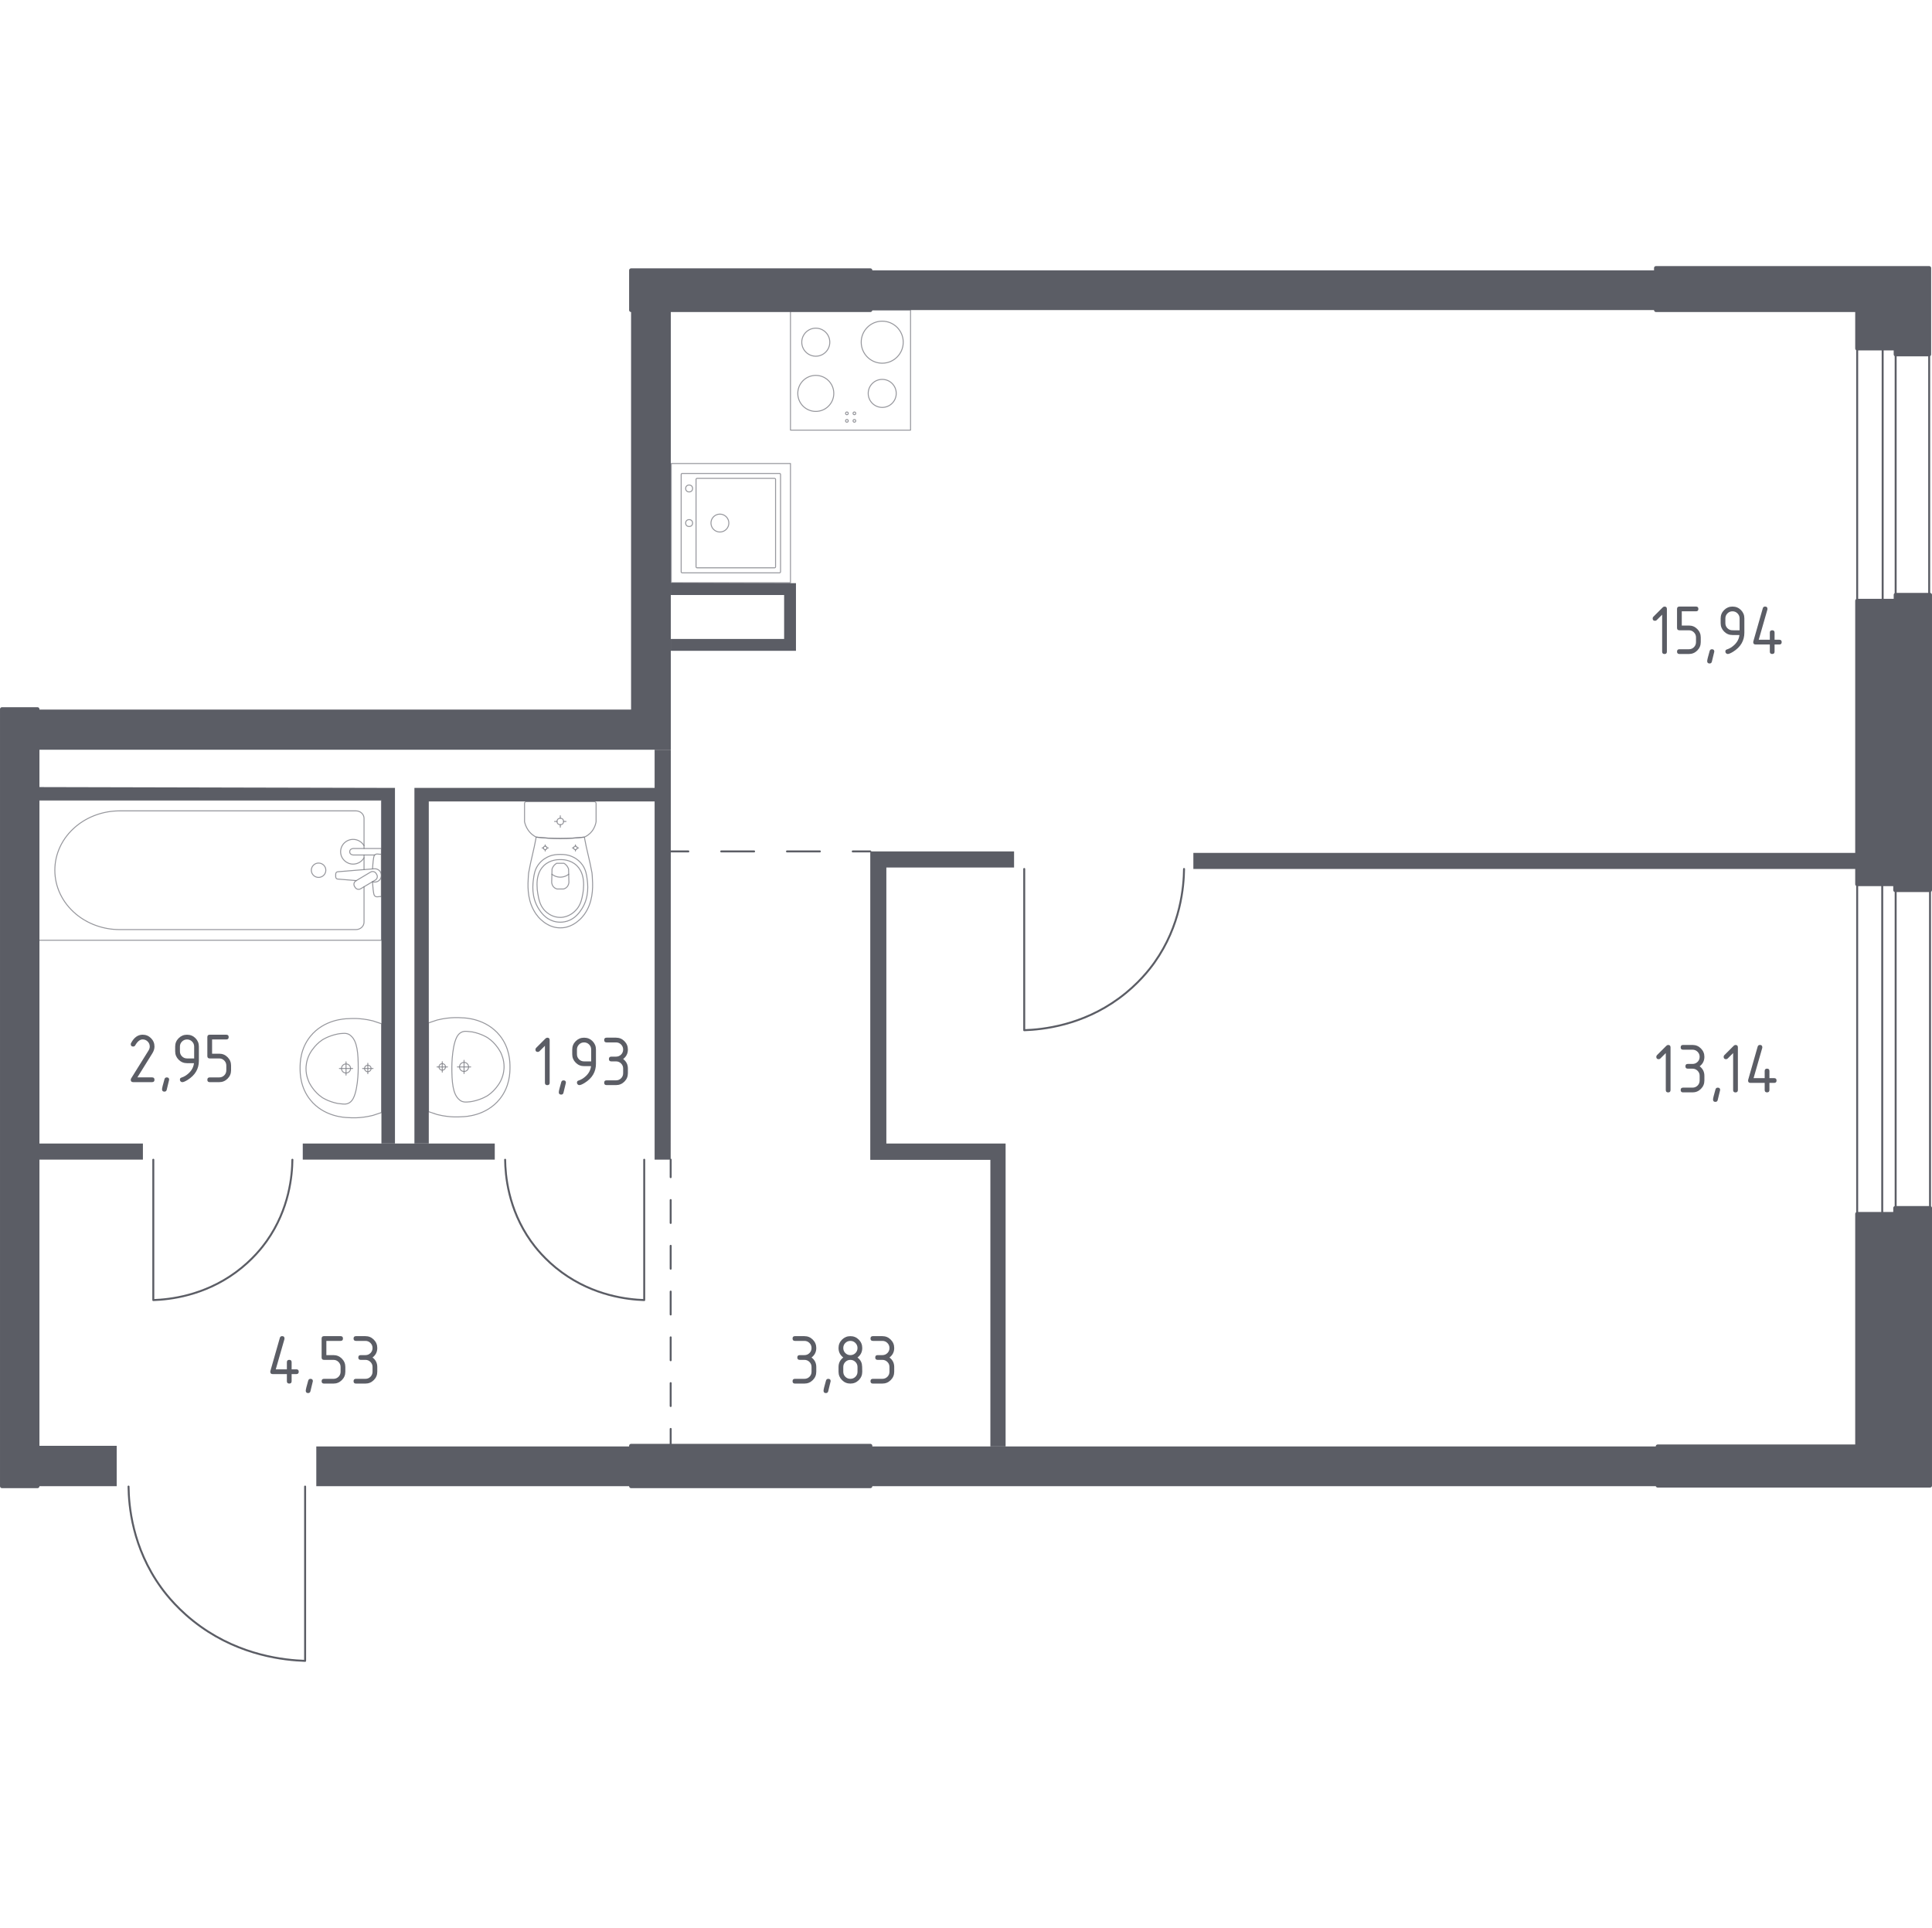 <?xml version="1.0" encoding="utf-8"?>
<!-- Generator: Adobe Illustrator 27.0.1, SVG Export Plug-In . SVG Version: 6.00 Build 0)  -->
<svg version="1.1" xmlns="http://www.w3.org/2000/svg" xmlns:xlink="http://www.w3.org/1999/xlink" x="0px" y="0px"
	 viewBox="0 0 1002.04 1000" style="enable-background:new 0 0 1002.04 1000;" xml:space="preserve">
<style type="text/css">
	.st0{fill:none;stroke:#5B5D65;stroke-width:1.018;stroke-linecap:round;stroke-linejoin:round;stroke-miterlimit:10;}
	.st1{fill:#5B5D65;}
	.st2{fill:none;stroke:#5B5D65;stroke-width:1.018;stroke-linecap:round;stroke-linejoin:round;}
	
		.st3{fill:none;stroke:#5B5D65;stroke-width:1.018;stroke-linecap:round;stroke-linejoin:round;stroke-dasharray:17.054,17.054,17.054,17.054;}
	
		.st4{fill:none;stroke:#5B5D65;stroke-width:1.018;stroke-linecap:round;stroke-linejoin:round;stroke-dasharray:11.872,11.872,11.872,11.872;}
	
		.st5{fill:none;stroke:#5B5D65;stroke-width:1.018;stroke-linecap:round;stroke-linejoin:round;stroke-dasharray:11.872,11.872,11.872,11.872,11.872,11.872;}
	.st6{opacity:0.8;}
	.st7{opacity:0.8;fill:none;stroke:#5B5D65;stroke-width:0.509;stroke-linecap:round;stroke-linejoin:round;stroke-miterlimit:10;}
	.st8{fill:#5B5D65;stroke:#5B5D65;stroke-width:2.036;stroke-linecap:round;stroke-linejoin:round;stroke-miterlimit:10;}
</style>
<g id="Цвет_помещений">
</g>
<g id="Окна_x2C__двери">
	<g>
		
			<rect x="916.46" y="227.51" transform="matrix(-1.836970e-16 1 -1 -1.836970e-16 1228.09 -735.717)" class="st0" width="130.88" height="37.35"/>
		<line class="st0" x1="983.19" y1="180.75" x2="983.19" y2="311.62"/>
		<line class="st0" x1="976.45" y1="180.75" x2="976.45" y2="311.62"/>
	</g>
	<g>
		
			<rect x="896.66" y="525.29" transform="matrix(-1.836970e-16 1 -1 -1.836970e-16 1526.309 -437.937)" class="st0" width="170.93" height="37.79"/>
		<line class="st0" x1="983.19" y1="458.72" x2="983.19" y2="629.65"/>
		<line class="st0" x1="976.23" y1="458.72" x2="976.23" y2="629.65"/>
	</g>
	<g>
		<path class="st0" d="M151.65,601.54c-0.1,7.82-1.44,25.46-13.36,42.24c-2.04,2.87-7.25,9.75-16.03,16.18
			c-16.69,12.22-34.31,14.09-42.75,14.38c0-24.27,0-48.53,0-72.8"/>
	</g>
	<g>
		<path class="st0" d="M261.99,601.54c0.1,7.82,1.44,25.46,13.36,42.24c2.04,2.87,7.25,9.75,16.03,16.18
			c16.69,12.22,34.31,14.09,42.75,14.38c0-24.27,0-48.53,0-72.8"/>
	</g>
	<g>
		<path class="st0" d="M66.67,771.06c0.13,9.71,1.83,31.62,16.96,52.47c2.59,3.57,9.2,12.1,20.35,20.09
			c21.18,15.18,43.56,17.5,54.27,17.86c0-30.14,0-60.28,0-90.42"/>
	</g>
	<g>
		<path class="st0" d="M614.11,450.72c-0.11,8.98-1.65,29.25-15.35,48.53c-2.34,3.3-8.33,11.2-18.42,18.59
			c-19.17,14.04-39.43,16.19-49.12,16.52c0-27.88,0-55.76,0-83.64"/>
	</g>
</g>
<g id="Шахты">
</g>
<g id="Перегородки">
	<rect x="451.42" y="140.22" class="st1" width="407.47" height="20.61"/>
	<rect x="618.94" y="442.39" class="st1" width="344.28" height="8.33"/>
	<polygon class="st1" points="412.83,302.48 412.83,337.57 347.92,337.57 347.92,331.43 406.69,331.43 406.69,308.62 347.92,308.62 
		347.92,302.26 	"/>
	<rect x="451.42" y="750.26" class="st1" width="408.34" height="20.61"/>
	<polygon class="st1" points="327.31,160.83 347.92,160.83 347.92,388.88 19.29,388.88 19.29,368.05 327.31,368.05 	"/>
	<rect x="164.05" y="750.26" class="st1" width="163.26" height="20.61"/>
	<rect x="19.44" y="749.93" class="st1" width="41.09" height="20.94"/>
	<polygon class="st1" points="347.85,601.49 339.52,601.49 339.52,415.71 222.39,415.71 222.39,593.14 214.94,593.14 214.94,408.68 
		339.52,408.68 339.52,388.88 347.92,388.88 	"/>
	<polygon class="st1" points="204.85,408.68 204.85,593.14 197.83,593.14 197.83,415.06 19.44,415.06 19.44,408.25 	"/>
	<rect x="157.03" y="593.14" class="st1" width="99.58" height="8.34"/>
	<rect x="19.29" y="593.14" class="st1" width="54.83" height="8.34"/>
	<polygon class="st1" points="459.71,449.97 525.95,449.97 525.95,441.62 451.37,441.62 451.37,601.6 513.66,601.6 513.66,750.26 
		521.56,750.26 521.56,593.14 459.71,593.14 	"/>
</g>
<g id="Пунктир">
	<g>
		<g>
			<line class="st2" x1="451.37" y1="441.62" x2="442.28" y2="441.62"/>
			<line class="st3" x1="425.23" y1="441.62" x2="365.54" y2="441.62"/>
			<line class="st2" x1="357.01" y1="441.62" x2="347.92" y2="441.62"/>
		</g>
	</g>
	<g>
		<g>
			<line class="st2" x1="347.85" y1="750.26" x2="347.85" y2="741.17"/>
			<line class="st4" x1="347.85" y1="729.29" x2="347.85" y2="687.74"/>
			<line class="st5" x1="347.85" y1="681.81" x2="347.85" y2="616.51"/>
			<line class="st2" x1="347.85" y1="610.58" x2="347.85" y2="601.49"/>
		</g>
	</g>
</g>
<g id="Сантехника">
	<g class="st6">
		<ellipse class="st7" cx="290.6" cy="426.09" rx="1.7" ry="1.69"/>
		<line class="st7" x1="287.64" y1="426.09" x2="288.91" y2="426.09"/>
		<line class="st7" x1="292.3" y1="426.09" x2="293.57" y2="426.09"/>
		<line class="st7" x1="290.6" y1="429.05" x2="290.6" y2="427.78"/>
		<line class="st7" x1="290.6" y1="424.4" x2="290.6" y2="423.13"/>
		<line class="st7" x1="281.16" y1="439.82" x2="281.84" y2="439.82"/>
		<line class="st7" x1="283.68" y1="439.82" x2="284.36" y2="439.82"/>
		<line class="st7" x1="282.76" y1="441.42" x2="282.76" y2="440.74"/>
		<line class="st7" x1="282.76" y1="438.91" x2="282.76" y2="438.23"/>
		<ellipse class="st7" cx="282.76" cy="439.82" rx="0.92" ry="0.91"/>
		<ellipse class="st7" cx="298.45" cy="439.82" rx="0.92" ry="0.91"/>
		<line class="st7" x1="296.85" y1="439.82" x2="297.53" y2="439.82"/>
		<line class="st7" x1="299.37" y1="439.82" x2="300.05" y2="439.82"/>
		<line class="st7" x1="298.45" y1="441.42" x2="298.45" y2="440.74"/>
		<line class="st7" x1="298.45" y1="438.91" x2="298.45" y2="438.23"/>
		<path class="st7" d="M307.18,454.45c-0.05-0.71-0.1-1.29-0.14-1.67c-1.24-6.96-2.73-11.62-3.97-18.58
			c-3.74,0.43-7.92,0.72-12.46,0.72c-4.56,0-8.75-0.29-12.51-0.72c-1.24,6.96-2.69,11.62-3.93,18.58c-0.04,0.38-0.09,0.96-0.14,1.67
			c-0.27,4.17-0.74,11.2,2.7,17.54c0.55,1.02,1.69,3.08,3.87,5.05c1.3,1.18,4.76,4.22,9.89,4.22c0.04,0,0.08,0,0.12,0
			c0.04,0,0.08,0,0.12,0c5.12,0,8.58-3.04,9.89-4.22c2.17-1.97,3.31-4.03,3.87-5.05C307.92,465.65,307.45,458.62,307.18,454.45z"/>
		<path class="st7" d="M304.47,455.61c-0.29-2.09-0.65-4.43-2.29-6.84c-2.03-2.97-4.76-4.17-5.65-4.55
			c-2.42-1.03-4.49-1.03-5.93-1.03s-3.5,0-5.93,1.03c-0.89,0.38-3.62,1.58-5.65,4.55c-1.65,2.4-2,4.75-2.29,6.84
			c-0.37,2.67-1.34,9.64,2.75,15.92c1.02,1.56,3.21,4.86,7.4,6.22c0.87,0.28,3.88,1.15,7.42,0c4.2-1.36,6.38-4.66,7.4-6.22
			C305.81,465.25,304.84,458.28,304.47,455.61z"/>
		<path class="st7" d="M299.21,449.05c-3.25-3.2-7.49-3.19-8.6-3.18c-1.11-0.01-5.35-0.02-8.6,3.18c-2.88,2.83-3.5,6.71-3.48,9.79
			c0.01,1.91,0.17,3.36,0.38,4.55c0.52,2.93,1.04,5.87,3.18,8.4c1.7,2,4.71,4.1,8.55,4.06c4.54-0.05,7.47-3.05,8.37-4.1
			c2.26-2.62,2.82-5.68,3.31-8.35c0.2-1.08,0.37-2.58,0.38-4.55C302.7,455.76,302.08,451.88,299.21,449.05z"/>
		<path class="st7" d="M294.89,450.73c-0.17-0.5-0.53-1.32-1.26-2.07c-0.41-0.42-0.82-0.7-1.15-0.89c-0.01,0-0.01,0-0.02,0
			c-1.73,0-1.99,0-3.71,0c-0.01,0-0.01,0-0.02,0c-0.33,0.19-0.74,0.47-1.15,0.89c-0.73,0.75-1.09,1.57-1.26,2.07
			c-0.06,2.3-0.12,4.61-0.18,6.91c0.02,0.31,0.12,1.47,1.01,2.43c0.69,0.75,1.49,0.97,1.81,1.04c1.1,0,2.19,0,3.29,0
			c0.32-0.07,1.12-0.29,1.81-1.04c0.89-0.96,0.99-2.12,1.01-2.43C295.01,455.34,294.95,453.03,294.89,450.73z"/>
		<path class="st7" d="M294.97,453.45c-0.52,0.41-2.08,1.51-4.31,1.53c-2.3,0.02-3.91-1.13-4.42-1.53"/>
		<path class="st7" d="M308.29,415.82h-35.38c-0.48,0-0.86,0.41-0.86,0.92c0,0,0,8.57,0,9.48c0.11,0.5,0.28,1.15,0.57,1.89
			c0.29,0.73,0.69,1.55,1.25,2.37c0.74,1.09,1.56,1.9,2.32,2.5c0.76,0.6,1.44,0.99,1.91,1.22c1.88,0.22,3.87,0.4,5.95,0.52
			c2.09,0.13,4.28,0.2,6.56,0.2c2.27,0,4.45-0.07,6.53-0.2c2.08-0.13,4.06-0.31,5.93-0.52c0.41-0.17,1.03-0.47,1.73-0.95
			c0.7-0.48,1.47-1.15,2.19-2.06c0.78-0.99,1.28-1.99,1.61-2.87c0.33-0.88,0.48-1.63,0.56-2.1c0-1.05,0-9.48,0-9.48
			C309.16,416.23,308.77,415.82,308.29,415.82z"/>
	</g>
	<g class="st6">
		<path class="st7" d="M179.47,556.57c-1.3,0-2.35-1.06-2.35-2.36c0-1.3,1.05-2.36,2.35-2.36c1.3,0,2.36,1.06,2.36,2.36
			C181.82,555.51,180.77,556.57,179.47,556.57z"/>
		<line class="st7" x1="179.47" y1="550.77" x2="179.47" y2="557.65"/>
		<line class="st7" x1="176.03" y1="554.21" x2="182.91" y2="554.21"/>
		<path class="st7" d="M190.77,555.9c-0.93,0-1.69-0.76-1.69-1.69c0-0.93,0.76-1.69,1.69-1.69c0.94,0,1.69,0.76,1.69,1.69
			C192.46,555.14,191.7,555.9,190.77,555.9z"/>
		<line class="st7" x1="190.77" y1="551.51" x2="190.77" y2="556.91"/>
		<line class="st7" x1="188.07" y1="554.21" x2="193.47" y2="554.21"/>
		<path class="st7" d="M180.46,579.69c1.21,0.09,2.71,0.15,4.44,0.08c0.67-0.02,1.96-0.09,3.57-0.29c1.33-0.17,2.98-0.44,4.87-0.91
			c1.52-0.51,3.04-1.02,4.56-1.52c0,0,0-0.01,0-0.01c0-0.65,0-45.82,0-46.01c0,0,0-0.01,0-0.01c-1.52-0.51-3.04-1.02-4.56-1.52
			c-1.88-0.47-3.54-0.74-4.87-0.91c-1.61-0.2-2.9-0.27-3.57-0.29c-1.72-0.06-3.23-0.01-4.44,0.08c-1.68,0.03-12.46,0.43-19.5,9.17
			c-5.21,6.46-5.32,13.7-5.32,16.49c0,2.79,0.11,10.02,5.32,16.49C168,579.25,178.78,579.65,180.46,579.69z"/>
		<path class="st7" d="M177.83,572.64c0.59,0.05,1.39,0.11,2.34-0.18c0.05-0.01,0.09-0.03,0.13-0.04c0,0,0.83-0.29,1.58-0.92
			c3.92-3.32,3.92-17.3,3.92-17.3l0,0c0-7.68-0.42-14.15-3.92-17.04c0,0,0,0,0,0c0,0,0,0,0,0c-0.78-0.68-1.47-0.89-1.58-0.92
			c0,0,0,0,0,0c-1.04-0.36-2.31-0.23-2.47-0.22c-1.2,0.08-1.8,0.12-2.66,0.3c-4.95,1-8.02,3.07-8.02,3.07
			c-2.29,1.54-3.68,3.22-4.39,4.1c-0.57,0.7-1.43,1.78-2.23,3.34c-1.74,3.41-1.82,6.55-1.82,7.38c-0.02,3.7,1.24,6.41,1.82,7.64
			c0,0,0,0,0,0c0.49,0.9,1.21,2.08,2.23,3.34c0.7,0.86,2.09,2.55,4.39,4.1c0,0,3.1,2.09,8.02,3.07
			C175.7,572.45,176.41,572.51,177.83,572.64z"/>
	</g>
	<g class="st6">
		<path class="st7" d="M240.68,551.04c1.3,0,2.35,1.06,2.35,2.36c0,1.3-1.05,2.36-2.35,2.36c-1.3,0-2.36-1.06-2.36-2.36
			C238.32,552.1,239.38,551.04,240.68,551.04z"/>
		<line class="st7" x1="240.68" y1="556.84" x2="240.68" y2="549.96"/>
		<line class="st7" x1="244.12" y1="553.4" x2="237.24" y2="553.4"/>
		<path class="st7" d="M229.38,551.71c0.93,0,1.69,0.76,1.69,1.69c0,0.93-0.76,1.69-1.69,1.69c-0.94,0-1.69-0.76-1.69-1.69
			C227.69,552.47,228.45,551.71,229.38,551.71z"/>
		<line class="st7" x1="229.38" y1="556.11" x2="229.38" y2="550.7"/>
		<line class="st7" x1="232.08" y1="553.4" x2="226.68" y2="553.4"/>
		<path class="st7" d="M239.69,527.93c-1.21-0.09-2.71-0.15-4.44-0.08c-0.67,0.02-1.96,0.09-3.57,0.29
			c-1.33,0.17-2.98,0.44-4.87,0.91c-1.52,0.51-3.04,1.02-4.56,1.52c0,0,0,0.01,0,0.01c0,0.65,0,45.82,0,46.01c0,0,0,0.01,0,0.01
			c1.52,0.51,3.04,1.02,4.56,1.52c1.88,0.47,3.54,0.74,4.87,0.91c1.61,0.2,2.9,0.27,3.57,0.29c1.72,0.06,3.23,0.01,4.44-0.08
			c1.68-0.03,12.46-0.43,19.5-9.17c5.21-6.46,5.32-13.7,5.32-16.49c0-2.79-0.11-10.02-5.32-16.49
			C252.14,528.36,241.37,527.96,239.69,527.93z"/>
		<path class="st7" d="M242.32,534.97c-0.59-0.05-1.39-0.11-2.34,0.18c-0.05,0.01-0.09,0.03-0.13,0.04c0,0-0.83,0.29-1.58,0.92
			c-3.92,3.32-3.92,17.3-3.92,17.3v0c0,7.68,0.42,14.15,3.92,17.04c0,0,0,0,0,0c0,0,0,0,0,0c0.78,0.68,1.47,0.89,1.58,0.92
			c0,0,0,0,0,0c1.04,0.36,2.31,0.23,2.47,0.22c1.2-0.08,1.8-0.12,2.66-0.3c4.95-1,8.02-3.07,8.02-3.07c2.29-1.54,3.68-3.22,4.39-4.1
			c0.57-0.7,1.43-1.78,2.23-3.34c1.74-3.41,1.82-6.55,1.82-7.38c0.02-3.7-1.24-6.41-1.82-7.64c0,0,0,0,0,0
			c-0.49-0.9-1.21-2.08-2.23-3.34c-0.7-0.86-2.09-2.55-4.39-4.1c0,0-3.1-2.09-8.02-3.07C244.45,535.16,243.74,535.1,242.32,534.97z"
			/>
	</g>
	<g class="st6">
		<line class="st7" x1="188.81" y1="451.05" x2="188.81" y2="443.47"/>
		<path class="st7" d="M188.81,440.12v-15.66c0-2.14-1.89-3.87-4.22-3.87H62.08c-8.36,0-16.43,2.85-22.62,8
			c-14.69,12.22-14.69,33.36,0,45.58c6.19,5.15,14.26,8,22.62,8h122.51c2.33,0,4.22-1.74,4.22-3.87l0-18.34"/>
		<rect x="19.44" y="415.06" class="st7" width="178.39" height="72.65"/>
		<path class="st7" d="M161.47,451.38c0-2.05,1.68-3.72,3.76-3.72c2.07,0,3.76,1.66,3.76,3.72c0,2.05-1.68,3.72-3.76,3.72
			C163.15,455.1,161.47,453.43,161.47,451.38z"/>
		<path class="st7" d="M197.83,443.47v-3.36h-5.53h-0.38h-8.74c0,0-1.8,0.06-1.8,1.68s1.8,1.68,1.8,1.68l8.74,0h0.38h2.04"/>
		<path class="st7" d="M193.07,457.42l1.1,0.09c1.75,0.14,3.4-1.16,3.63-3.06c0.01-0.13,0.02-0.25,0.02-0.38
			c0-0.13-0.01-0.26-0.02-0.38c-0.23-1.9-1.88-3.2-3.63-3.07l-18.97,1.55c-0.6,0-1.09,0.53-1.09,1.2v1.41
			c0,0.67,0.49,1.19,1.09,1.19l9.61,0.79"/>
		<path class="st7" d="M184.2,460.29l-0.34-0.55c-0.59-0.98-0.27-2.26,0.72-2.85l7.61-4.54c0.99-0.59,2.28-0.27,2.88,0.7l0.33,0.56
			c0.6,0.97,0.27,2.26-0.71,2.84l-7.61,4.53C186.09,461.58,184.79,461.27,184.2,460.29z"/>
		<path class="st7" d="M193.22,457.33c0.14,2.65,0.42,6.09,0.89,7.01c0.66,1.28,2.51,0.71,2.51,0.71h1.18v-21.97h-1.18
			c0,0-1.84-0.56-2.51,0.72c-0.47,0.91-0.74,4.26-0.88,6.9"/>
		<path class="st7" d="M188.81,438.67c-1.11-1.96-3.23-3.29-5.66-3.29c-3.58,0-6.49,2.87-6.49,6.41c0,3.54,2.91,6.41,6.49,6.41
			c2.43,0,4.55-1.33,5.66-3.29"/>
	</g>
	<g class="st6">
		<rect x="409.98" y="160.83" class="st7" width="62.28" height="62.28"/>
		<g>
			<circle class="st7" cx="457.57" cy="177.49" r="10.9"/>
		</g>
		<g>
			<circle class="st7" cx="423.11" cy="204.05" r="9.34"/>
		</g>
		<g>
			<circle class="st7" cx="423.11" cy="177.49" r="7.27"/>
		</g>
		<g>
			<circle class="st7" cx="457.57" cy="204.05" r="7.27"/>
		</g>
		<circle class="st7" cx="439.25" cy="218.29" r="0.7"/>
		<circle class="st7" cx="443.14" cy="218.29" r="0.7"/>
		<circle class="st7" cx="443.14" cy="214.4" r="0.7"/>
		<circle class="st7" cx="439.25" cy="214.4" r="0.7"/>
	</g>
	<g class="st6">
		
			<rect x="348.14" y="240.43" transform="matrix(-7.908969e-07 -1 1 -7.908969e-07 107.715 650.408)" class="st7" width="61.84" height="61.84"/>
		<circle class="st7" cx="373.38" cy="271.31" r="4.64"/>
		<circle class="st7" cx="357.42" cy="271.31" r="1.8"/>
		<circle class="st7" cx="357.42" cy="253.37" r="1.8"/>
		<path class="st7" d="M404.83,246.1l0,50.5c0,0.28-0.23,0.52-0.52,0.52l-50.5,0c-0.28,0-0.52-0.23-0.52-0.52l0-50.5
			c0-0.28,0.23-0.52,0.52-0.52l50.5,0C404.6,245.58,404.83,245.81,404.83,246.1z"/>
		<path class="st7" d="M402.25,248.65l0,45.35c0,0.28-0.23,0.52-0.52,0.52l-40.2,0c-0.28,0-0.52-0.23-0.52-0.52l0-45.35
			c0-0.28,0.23-0.52,0.52-0.52l40.2,0C402.01,248.13,402.25,248.36,402.25,248.65z"/>
	</g>
</g>
<g id="Несущие">
	<polygon class="st8" points="1000.58,139.03 1000.58,183.82 983.19,183.82 983.19,180.75 963.23,180.75 963.23,160.83 
		858.89,160.83 858.89,139.03 	"/>
	<polygon class="st8" points="983.19,308.55 1001.02,308.55 1001.02,461.68 982.96,461.68 982.96,458.61 963.23,458.61 
		963.23,311.62 983.19,311.62 	"/>
	<polygon class="st8" points="982.96,626.58 1001.02,626.58 1001.02,770.57 859.77,770.57 859.77,750.26 963.23,750.26 
		963.23,629.65 982.96,629.65 	"/>
	<rect x="327.31" y="140.22" class="st8" width="124.11" height="20.61"/>
	<rect x="327.31" y="749.93" class="st8" width="124.11" height="20.94"/>
	<rect x="1.02" y="367.84" class="st8" width="18.42" height="403.03"/>
</g>
<g id="Лестницы_x2C__лифты">
</g>
<g id="Площади">
	<g>
		<path class="st1" d="M863.97,546.21l-2.83,2.83c-0.24,0.23-0.52,0.35-0.86,0.35c-0.82,0-1.23-0.41-1.23-1.23
			c0-0.34,0.12-0.62,0.35-0.86l4.81-4.81c0.32-0.32,0.65-0.48,0.99-0.48c0.82,0,1.23,0.41,1.23,1.23v22.15
			c0,0.82-0.41,1.23-1.23,1.23s-1.23-0.41-1.23-1.23V546.21z"/>
		<path class="st1" d="M877.84,554.31h-2.46c-0.82,0-1.23-0.41-1.23-1.23c0-0.82,0.41-1.23,1.23-1.23h2.46
			c1.03,0,1.9-0.36,2.62-1.07c0.71-0.71,1.07-1.59,1.07-2.62c0-1.02-0.36-1.89-1.08-2.61s-1.59-1.08-2.61-1.08h-4.92
			c-0.82,0-1.23-0.41-1.23-1.23s0.41-1.23,1.23-1.23h4.92c1.7,0,3.15,0.6,4.35,1.81c1.2,1.21,1.8,2.65,1.8,4.34
			c0,2.04-0.82,3.68-2.46,4.92c1.64,1.24,2.46,2.88,2.46,4.92v2.46c0,1.7-0.6,3.15-1.81,4.35c-1.21,1.2-2.65,1.8-4.34,1.8h-4.92
			c-0.82,0-1.23-0.41-1.23-1.23c0-0.82,0.41-1.23,1.23-1.23h4.92c1.03,0,1.9-0.36,2.62-1.07c0.71-0.71,1.07-1.59,1.07-2.62V558
			c0-1.02-0.36-1.89-1.08-2.61C879.72,554.67,878.85,554.31,877.84,554.31z"/>
		<path class="st1" d="M890.93,564.15c0.82,0,1.23,0.4,1.23,1.21c0,0.11-0.42,1.86-1.27,5.24c-0.15,0.62-0.55,0.93-1.19,0.93
			c-0.82,0-1.23-0.41-1.23-1.23c0-0.56,0.42-2.3,1.27-5.22C889.92,564.46,890.31,564.15,890.93,564.15z"/>
		<path class="st1" d="M898.9,546.21l-2.83,2.83c-0.24,0.23-0.52,0.35-0.86,0.35c-0.82,0-1.23-0.41-1.23-1.23
			c0-0.34,0.12-0.62,0.35-0.86l4.81-4.81c0.32-0.32,0.65-0.48,0.99-0.48c0.82,0,1.23,0.41,1.23,1.23v22.15
			c0,0.82-0.41,1.23-1.23,1.23s-1.23-0.41-1.23-1.23V546.21z"/>
		<path class="st1" d="M906.65,560.46c0-0.14,0.01-0.25,0.04-0.34l4.92-17.22c0.17-0.6,0.57-0.9,1.19-0.9
			c0.82,0,1.23,0.41,1.23,1.23c0,0.11-0.01,0.23-0.04,0.35l-4.49,15.64h5.76v-3.69c0-0.82,0.41-1.23,1.23-1.23
			c0.82,0,1.23,0.41,1.23,1.23v3.69h2.46c0.82,0,1.23,0.41,1.23,1.23c0,0.82-0.41,1.23-1.23,1.23h-2.46v3.69
			c0,0.82-0.41,1.23-1.23,1.23c-0.82,0-1.23-0.41-1.23-1.23v-3.69h-7.38C907.06,561.69,906.65,561.28,906.65,560.46z"/>
	</g>
	<g>
		<path class="st1" d="M862.08,318.82l-2.83,2.83c-0.24,0.23-0.52,0.35-0.86,0.35c-0.82,0-1.23-0.41-1.23-1.23
			c0-0.34,0.12-0.62,0.35-0.86l4.81-4.81c0.32-0.32,0.65-0.48,0.99-0.48c0.82,0,1.23,0.41,1.23,1.23v22.15
			c0,0.82-0.41,1.23-1.23,1.23s-1.23-0.41-1.23-1.23V318.82z"/>
		<path class="st1" d="M869.8,325.69v-9.84c0-0.82,0.41-1.23,1.23-1.23h8.61c0.82,0,1.23,0.41,1.23,1.23s-0.41,1.23-1.23,1.23h-7.38
			v7.38h3.69c1.7,0,3.15,0.6,4.35,1.81c1.2,1.21,1.8,2.65,1.8,4.34v2.46c0,1.7-0.6,3.15-1.81,4.35c-1.21,1.2-2.65,1.8-4.34,1.8
			h-4.92c-0.82,0-1.23-0.41-1.23-1.23c0-0.82,0.41-1.23,1.23-1.23h4.92c1.03,0,1.9-0.36,2.62-1.07c0.71-0.71,1.07-1.59,1.07-2.62
			v-2.46c0-1.02-0.36-1.89-1.08-2.61c-0.72-0.72-1.59-1.08-2.61-1.08h-4.92C870.21,326.92,869.8,326.51,869.8,325.69z"/>
		<path class="st1" d="M887.9,336.76c0.82,0,1.23,0.4,1.23,1.21c0,0.11-0.42,1.86-1.27,5.24c-0.15,0.62-0.55,0.93-1.19,0.93
			c-0.82,0-1.23-0.41-1.23-1.23c0-0.56,0.42-2.3,1.27-5.22C886.88,337.07,887.28,336.76,887.9,336.76z"/>
		<path class="st1" d="M896.1,339.22c-0.32,0-0.61-0.12-0.86-0.37c-0.25-0.25-0.37-0.53-0.37-0.86c0-0.57,0.21-0.93,0.62-1.06
			c0.9-0.3,1.64-0.64,2.24-1.03c2.65-1.71,4.13-3.89,4.44-6.52h-3.6c-1.7,0-3.15-0.6-4.35-1.8c-1.2-1.2-1.8-2.65-1.8-4.35v-2.46
			c0-1.7,0.6-3.15,1.8-4.35c1.2-1.2,2.65-1.8,4.35-1.8c1.71,0,3.17,0.59,4.36,1.78c1.19,1.19,1.79,2.63,1.79,4.33v7.42
			c0,4.18-1.95,7.48-5.83,9.9C897.62,338.83,896.69,339.22,896.1,339.22z M902.25,326.92v-6.15c0-1.02-0.36-1.89-1.08-2.61
			s-1.59-1.08-2.61-1.08c-1.02,0-1.89,0.36-2.61,1.08c-0.72,0.72-1.08,1.59-1.08,2.61v2.46c0,1.03,0.36,1.9,1.07,2.62
			c0.71,0.71,1.59,1.07,2.62,1.07H902.25z"/>
		<path class="st1" d="M909.32,333.07c0-0.14,0.01-0.25,0.04-0.34l4.92-17.22c0.17-0.6,0.57-0.9,1.19-0.9
			c0.82,0,1.23,0.41,1.23,1.23c0,0.11-0.01,0.23-0.04,0.35l-4.49,15.64h5.76v-3.69c0-0.82,0.41-1.23,1.23-1.23
			c0.82,0,1.23,0.41,1.23,1.23v3.69h2.46c0.82,0,1.23,0.41,1.23,1.23c0,0.82-0.41,1.23-1.23,1.23h-2.46v3.69
			c0,0.82-0.41,1.23-1.23,1.23c-0.82,0-1.23-0.41-1.23-1.23v-3.69h-7.38C909.73,334.3,909.32,333.89,909.32,333.07z"/>
	</g>
	<g>
		<path class="st1" d="M73.97,536.69c1.7,0,3.15,0.6,4.35,1.8c1.2,1.2,1.8,2.65,1.8,4.35c0,1.17-0.37,2.35-1.12,3.54l-7.75,12.45
			h7.64c0.82,0,1.23,0.41,1.23,1.23c0,0.82-0.41,1.23-1.23,1.23h-9.84c-0.82,0-1.23-0.41-1.23-1.23c0-0.25,0.07-0.48,0.21-0.71
			l9.02-14.49c0.41-0.66,0.62-1.34,0.62-2.03c0-1.02-0.36-1.89-1.08-2.61s-1.59-1.08-2.61-1.08c-1.39,0-2.68,1.03-3.86,3.09
			c-0.22,0.4-0.58,0.6-1.06,0.6c-0.82,0-1.23-0.41-1.23-1.23c0-0.19,0.04-0.35,0.11-0.5C69.46,538.17,71.47,536.69,73.97,536.69z"/>
		<path class="st1" d="M86.5,558.84c0.82,0,1.23,0.4,1.23,1.21c0,0.11-0.42,1.86-1.27,5.24c-0.15,0.62-0.55,0.93-1.19,0.93
			c-0.82,0-1.23-0.41-1.23-1.23c0-0.56,0.42-2.3,1.27-5.22C85.49,559.15,85.88,558.84,86.5,558.84z"/>
		<path class="st1" d="M94.54,561.3c-0.32,0-0.61-0.12-0.86-0.37c-0.25-0.25-0.37-0.53-0.37-0.86c0-0.57,0.21-0.93,0.62-1.06
			c0.9-0.3,1.64-0.64,2.24-1.03c2.65-1.71,4.13-3.89,4.44-6.52H97c-1.7,0-3.15-0.6-4.35-1.8c-1.2-1.2-1.8-2.65-1.8-4.35v-2.46
			c0-1.7,0.6-3.15,1.8-4.35c1.2-1.2,2.65-1.8,4.35-1.8c1.71,0,3.17,0.59,4.36,1.78c1.19,1.19,1.79,2.63,1.79,4.33v7.42
			c0,4.18-1.95,7.48-5.83,9.9C96.07,560.91,95.14,561.3,94.54,561.3z M100.7,549v-6.15c0-1.02-0.36-1.89-1.08-2.61
			s-1.59-1.08-2.61-1.08c-1.02,0-1.89,0.36-2.61,1.08c-0.72,0.72-1.08,1.59-1.08,2.61v2.46c0,1.03,0.36,1.9,1.07,2.62
			C95.1,548.64,95.97,549,97,549H100.7z"/>
		<path class="st1" d="M107.54,547.77v-9.84c0-0.82,0.41-1.23,1.23-1.23h8.61c0.82,0,1.23,0.41,1.23,1.23s-0.41,1.23-1.23,1.23H110
			v7.38h3.69c1.7,0,3.15,0.6,4.35,1.81c1.2,1.21,1.8,2.65,1.8,4.34v2.46c0,1.7-0.6,3.15-1.81,4.35c-1.21,1.2-2.65,1.8-4.34,1.8
			h-4.92c-0.82,0-1.23-0.41-1.23-1.23c0-0.82,0.41-1.23,1.23-1.23h4.92c1.03,0,1.9-0.36,2.62-1.07c0.71-0.71,1.07-1.59,1.07-2.62
			v-2.46c0-1.02-0.36-1.89-1.08-2.61c-0.72-0.72-1.59-1.08-2.61-1.08h-4.92C107.95,549,107.54,548.59,107.54,547.77z"/>
	</g>
	<g>
		<path class="st1" d="M417.22,705.35h-2.46c-0.82,0-1.23-0.41-1.23-1.23c0-0.82,0.41-1.23,1.23-1.23h2.46
			c1.03,0,1.9-0.36,2.62-1.07c0.71-0.71,1.07-1.59,1.07-2.62c0-1.02-0.36-1.89-1.08-2.61s-1.59-1.08-2.61-1.08h-4.92
			c-0.82,0-1.23-0.41-1.23-1.23s0.41-1.23,1.23-1.23h4.92c1.7,0,3.15,0.6,4.35,1.81c1.2,1.21,1.8,2.65,1.8,4.34
			c0,2.04-0.82,3.68-2.46,4.92c1.64,1.24,2.46,2.88,2.46,4.92v2.46c0,1.7-0.6,3.15-1.81,4.35c-1.21,1.2-2.65,1.8-4.34,1.8h-4.92
			c-0.82,0-1.23-0.41-1.23-1.23s0.41-1.23,1.23-1.23h4.92c1.03,0,1.9-0.36,2.62-1.07c0.71-0.71,1.07-1.59,1.07-2.62v-2.46
			c0-1.02-0.36-1.89-1.08-2.61C419.11,705.71,418.24,705.35,417.22,705.35z"/>
		<path class="st1" d="M429.59,715.19c0.82,0,1.23,0.4,1.23,1.21c0,0.11-0.42,1.86-1.27,5.24c-0.15,0.62-0.55,0.93-1.19,0.93
			c-0.82,0-1.23-0.41-1.23-1.23c0-0.56,0.42-2.3,1.27-5.22C428.57,715.5,428.97,715.19,429.59,715.19z"/>
		<path class="st1" d="M441.06,717.65c-1.7,0-3.15-0.6-4.35-1.8s-1.8-2.65-1.8-4.35v-2.46c0-2.04,0.82-3.68,2.46-4.92
			c-1.64-1.24-2.46-2.88-2.46-4.92c0-1.7,0.6-3.15,1.8-4.35c1.2-1.2,2.65-1.8,4.35-1.8c1.7,0,3.15,0.6,4.35,1.8
			c1.2,1.2,1.8,2.65,1.8,4.35c0,2.04-0.82,3.68-2.46,4.92c1.18,0.9,1.93,1.99,2.24,3.3c0.15,0.66,0.22,2.02,0.22,4.08
			c0,1.7-0.6,3.15-1.8,4.35S442.76,717.65,441.06,717.65z M441.06,702.89c1.03,0,1.9-0.36,2.62-1.07c0.71-0.71,1.07-1.59,1.07-2.62
			c0-1.02-0.36-1.89-1.08-2.61s-1.59-1.08-2.61-1.08c-1.03,0-1.9,0.36-2.62,1.07s-1.07,1.59-1.07,2.62s0.36,1.9,1.07,2.62
			C439.15,702.53,440.03,702.89,441.06,702.89z M441.06,715.19c1.03,0,1.9-0.36,2.62-1.07c0.71-0.71,1.07-1.59,1.07-2.62v-2.46
			c0-1.02-0.36-1.89-1.08-2.61c-0.72-0.72-1.59-1.08-2.61-1.08c-1.03,0-1.9,0.36-2.62,1.07c-0.71,0.71-1.07,1.59-1.07,2.62v2.46
			c0,1.03,0.36,1.9,1.07,2.62S440.03,715.19,441.06,715.19z"/>
		<path class="st1" d="M457.64,705.35h-2.46c-0.82,0-1.23-0.41-1.23-1.23c0-0.82,0.41-1.23,1.23-1.23h2.46
			c1.03,0,1.9-0.36,2.62-1.07c0.71-0.71,1.07-1.59,1.07-2.62c0-1.02-0.36-1.89-1.08-2.61s-1.59-1.08-2.61-1.08h-4.92
			c-0.82,0-1.23-0.41-1.23-1.23s0.41-1.23,1.23-1.23h4.92c1.7,0,3.15,0.6,4.35,1.81c1.2,1.21,1.8,2.65,1.8,4.34
			c0,2.04-0.82,3.68-2.46,4.92c1.64,1.24,2.46,2.88,2.46,4.92v2.46c0,1.7-0.6,3.15-1.81,4.35c-1.21,1.2-2.65,1.8-4.34,1.8h-4.92
			c-0.82,0-1.23-0.41-1.23-1.23s0.41-1.23,1.23-1.23h4.92c1.03,0,1.9-0.36,2.62-1.07c0.71-0.71,1.07-1.59,1.07-2.62v-2.46
			c0-1.02-0.36-1.89-1.08-2.61C459.53,705.71,458.66,705.35,457.64,705.35z"/>
	</g>
	<g>
		<path class="st1" d="M140.18,711.5c0-0.14,0.01-0.25,0.04-0.34l4.92-17.22c0.17-0.6,0.57-0.9,1.19-0.9c0.82,0,1.23,0.41,1.23,1.23
			c0,0.11-0.01,0.23-0.04,0.35l-4.49,15.64h5.76v-3.69c0-0.82,0.41-1.23,1.23-1.23c0.82,0,1.23,0.41,1.23,1.23v3.69h2.46
			c0.82,0,1.23,0.41,1.23,1.23s-0.41,1.23-1.23,1.23h-2.46v3.69c0,0.82-0.41,1.23-1.23,1.23c-0.82,0-1.23-0.41-1.23-1.23v-3.69
			h-7.38C140.59,712.73,140.18,712.32,140.18,711.5z"/>
		<path class="st1" d="M161.04,715.19c0.82,0,1.23,0.4,1.23,1.21c0,0.11-0.42,1.86-1.27,5.24c-0.15,0.62-0.55,0.93-1.19,0.93
			c-0.82,0-1.23-0.41-1.23-1.23c0-0.56,0.42-2.3,1.27-5.22C160.02,715.5,160.42,715.19,161.04,715.19z"/>
		<path class="st1" d="M166.81,704.12v-9.84c0-0.82,0.41-1.23,1.23-1.23h8.61c0.82,0,1.23,0.41,1.23,1.23s-0.41,1.23-1.23,1.23
			h-7.38v7.38h3.69c1.7,0,3.15,0.6,4.35,1.81c1.2,1.21,1.8,2.65,1.8,4.34v2.46c0,1.7-0.6,3.15-1.81,4.35
			c-1.21,1.2-2.65,1.8-4.34,1.8h-4.92c-0.82,0-1.23-0.41-1.23-1.23s0.41-1.23,1.23-1.23h4.92c1.03,0,1.9-0.36,2.62-1.07
			c0.71-0.71,1.07-1.59,1.07-2.62v-2.46c0-1.02-0.36-1.89-1.08-2.61c-0.72-0.72-1.59-1.08-2.61-1.08h-4.92
			C167.22,705.35,166.81,704.94,166.81,704.12z"/>
		<path class="st1" d="M189.53,705.35h-2.46c-0.82,0-1.23-0.41-1.23-1.23c0-0.82,0.41-1.23,1.23-1.23h2.46
			c1.03,0,1.9-0.36,2.62-1.07c0.71-0.71,1.07-1.59,1.07-2.62c0-1.02-0.36-1.89-1.08-2.61s-1.59-1.08-2.61-1.08h-4.92
			c-0.82,0-1.23-0.41-1.23-1.23s0.41-1.23,1.23-1.23h4.92c1.7,0,3.15,0.6,4.35,1.81c1.2,1.21,1.8,2.65,1.8,4.34
			c0,2.04-0.82,3.68-2.46,4.92c1.64,1.24,2.46,2.88,2.46,4.92v2.46c0,1.7-0.6,3.15-1.81,4.35c-1.21,1.2-2.65,1.8-4.34,1.8h-4.92
			c-0.82,0-1.23-0.41-1.23-1.23s0.41-1.23,1.23-1.23h4.92c1.03,0,1.9-0.36,2.62-1.07c0.71-0.71,1.07-1.59,1.07-2.62v-2.46
			c0-1.02-0.36-1.89-1.08-2.61C191.42,705.71,190.55,705.35,189.53,705.35z"/>
	</g>
	<g>
		<path class="st1" d="M282.63,542.44l-2.83,2.83c-0.24,0.23-0.52,0.35-0.86,0.35c-0.82,0-1.23-0.41-1.23-1.23
			c0-0.34,0.12-0.62,0.35-0.86l4.81-4.81c0.32-0.32,0.65-0.48,0.99-0.48c0.82,0,1.23,0.41,1.23,1.23v22.15
			c0,0.82-0.41,1.23-1.23,1.23s-1.23-0.41-1.23-1.23V542.44z"/>
		<path class="st1" d="M292.28,560.38c0.82,0,1.23,0.4,1.23,1.21c0,0.11-0.42,1.86-1.27,5.24c-0.15,0.62-0.55,0.93-1.19,0.93
			c-0.82,0-1.23-0.41-1.23-1.23c0-0.56,0.42-2.3,1.27-5.22C291.26,560.69,291.66,560.38,292.28,560.38z"/>
		<path class="st1" d="M300.47,562.84c-0.32,0-0.61-0.12-0.86-0.37c-0.25-0.25-0.37-0.53-0.37-0.86c0-0.57,0.21-0.93,0.62-1.06
			c0.9-0.3,1.64-0.64,2.24-1.03c2.65-1.71,4.13-3.89,4.44-6.52h-3.6c-1.7,0-3.15-0.6-4.35-1.8c-1.2-1.2-1.8-2.65-1.8-4.35v-2.46
			c0-1.7,0.6-3.15,1.8-4.35c1.2-1.2,2.65-1.8,4.35-1.8c1.71,0,3.17,0.59,4.36,1.78c1.19,1.19,1.79,2.63,1.79,4.33v7.42
			c0,4.18-1.95,7.48-5.83,9.9C301.99,562.45,301.07,562.84,300.47,562.84z M306.62,550.53v-6.15c0-1.02-0.36-1.89-1.08-2.61
			s-1.59-1.08-2.61-1.08c-1.02,0-1.89,0.36-2.61,1.08c-0.72,0.72-1.08,1.59-1.08,2.61v2.46c0,1.03,0.36,1.9,1.07,2.62
			c0.71,0.71,1.59,1.07,2.62,1.07H306.62z"/>
		<path class="st1" d="M319.51,550.53h-2.46c-0.82,0-1.23-0.41-1.23-1.23c0-0.82,0.41-1.23,1.23-1.23h2.46
			c1.03,0,1.9-0.36,2.62-1.07c0.71-0.71,1.07-1.59,1.07-2.62c0-1.02-0.36-1.89-1.08-2.61s-1.59-1.08-2.61-1.08h-4.92
			c-0.82,0-1.23-0.41-1.23-1.23s0.41-1.23,1.23-1.23h4.92c1.7,0,3.15,0.6,4.35,1.81c1.2,1.21,1.8,2.65,1.8,4.34
			c0,2.04-0.82,3.68-2.46,4.92c1.64,1.24,2.46,2.88,2.46,4.92v2.46c0,1.7-0.6,3.15-1.81,4.35c-1.21,1.2-2.65,1.8-4.34,1.8h-4.92
			c-0.82,0-1.23-0.41-1.23-1.23c0-0.82,0.41-1.23,1.23-1.23h4.92c1.03,0,1.9-0.36,2.62-1.07c0.71-0.71,1.07-1.59,1.07-2.62v-2.46
			c0-1.02-0.36-1.89-1.08-2.61C321.4,550.9,320.53,550.53,319.51,550.53z"/>
	</g>
</g>
<g id="Таблички">
</g>
<g id="Этажи_x2C__секции">
</g>
</svg>
